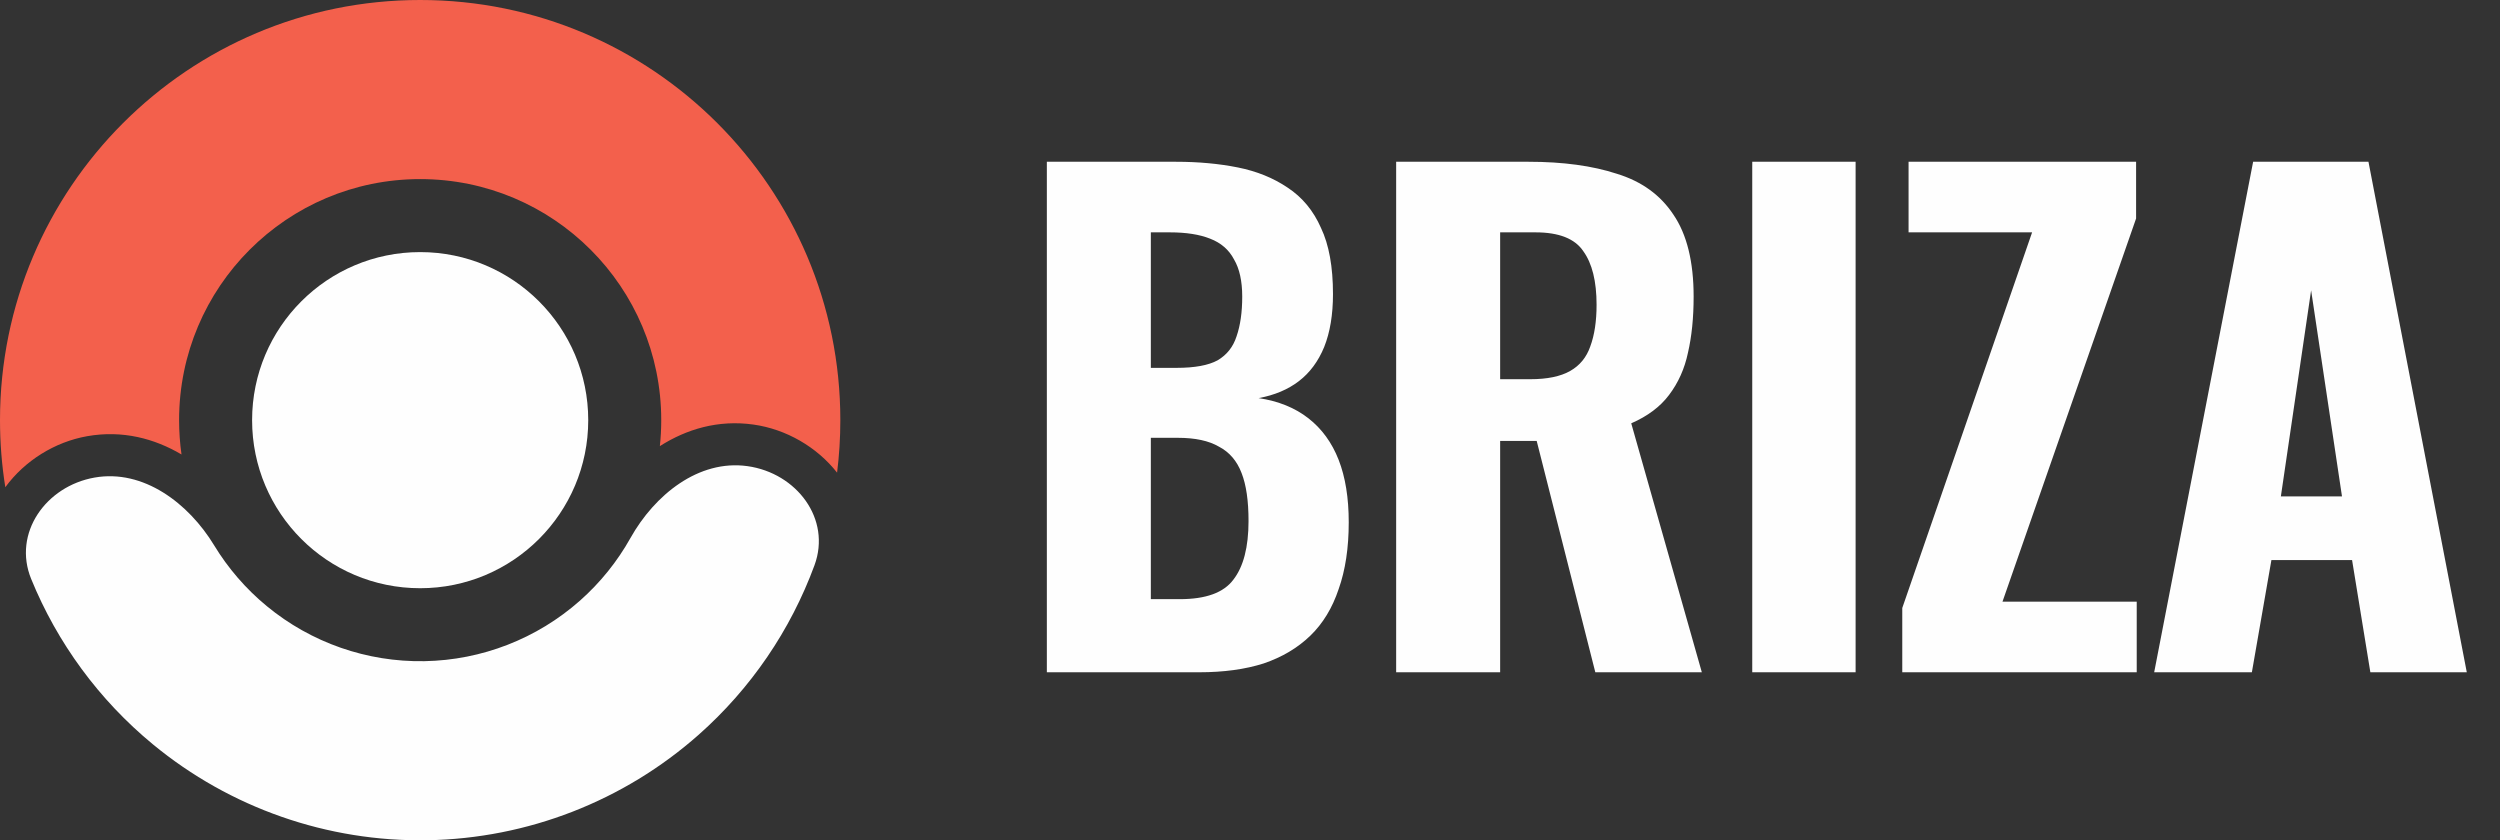 <svg width="119" height="40" viewBox="0 0 119 40" fill="none" xmlns="http://www.w3.org/2000/svg">
<rect x="0" y="0" width="119" height="40" fill="#333333" stroke="none"/>
<path d="M49.83 32V7.7H55.98C57.04 7.7 58.02 7.79 58.92 7.97C59.82 8.15 60.61 8.47 61.29 8.93C61.99 9.39 62.52 10.03 62.88 10.85C63.26 11.65 63.45 12.7 63.45 14C63.45 14.98 63.31 15.82 63.03 16.52C62.75 17.2 62.35 17.74 61.83 18.14C61.31 18.54 60.67 18.81 59.91 18.95C60.85 19.09 61.64 19.41 62.28 19.91C62.92 20.41 63.4 21.07 63.72 21.89C64.04 22.71 64.2 23.7 64.2 24.86C64.2 26.08 64.04 27.14 63.72 28.04C63.42 28.94 62.97 29.68 62.37 30.26C61.77 30.84 61.03 31.28 60.15 31.58C59.27 31.86 58.25 32 57.09 32H49.83ZM54.78 28.52H56.16C57.4 28.52 58.25 28.21 58.71 27.59C59.19 26.97 59.43 26.04 59.43 24.8C59.43 23.84 59.32 23.08 59.1 22.52C58.88 21.94 58.52 21.52 58.02 21.26C57.54 20.98 56.89 20.84 56.07 20.84H54.78V28.52ZM54.78 17.51H56.01C56.87 17.51 57.52 17.39 57.96 17.15C58.4 16.89 58.7 16.51 58.86 16.01C59.04 15.49 59.13 14.86 59.13 14.12C59.13 13.38 59 12.79 58.74 12.35C58.5 11.89 58.12 11.56 57.6 11.36C57.1 11.16 56.46 11.06 55.68 11.06H54.78V17.51ZM66.457 32V7.7H72.757C74.397 7.7 75.797 7.89 76.957 8.27C78.137 8.63 79.037 9.28 79.657 10.22C80.297 11.16 80.617 12.46 80.617 14.12C80.617 15.12 80.527 16.01 80.347 16.79C80.187 17.55 79.887 18.22 79.447 18.8C79.027 19.36 78.427 19.81 77.647 20.15L81.007 32H75.937L73.147 20.99H71.407V32H66.457ZM71.407 18.05H72.847C73.647 18.05 74.277 17.92 74.737 17.66C75.197 17.4 75.517 17.01 75.697 16.49C75.897 15.95 75.997 15.29 75.997 14.51C75.997 13.39 75.787 12.54 75.367 11.96C74.967 11.36 74.207 11.06 73.087 11.06H71.407V18.05ZM83.407 32V7.7H88.327V32H83.407ZM90.548 32V28.94L96.728 11.06H90.848V7.7H101.678V10.4L95.318 28.64H101.708V32H90.548ZM102.539 32L107.249 7.7H112.739L117.419 32H112.829L111.959 26.66H108.119L107.189 32H102.539ZM108.569 23.63H111.479L110.009 13.82L108.569 23.63Z" fill="#FEFEFE"/>
<path d="M20 27.999C15.582 27.999 12 24.418 12 20C12 15.582 15.582 12 20 12C24.418 12 28 15.582 28 20C28 24.418 24.418 27.999 20 27.999Z" fill="#FEFEFE"/>
<path d="M4.502 22.732C2.183 23.14 0.594 25.38 1.484 27.559C2.727 30.602 4.709 33.313 7.279 35.431C10.953 38.46 15.588 40.078 20.349 39.995C25.11 39.912 29.686 38.133 33.253 34.977C35.747 32.771 37.633 29.992 38.769 26.908C39.582 24.699 37.916 22.517 35.584 22.189C33.253 21.861 31.16 23.558 30.009 25.611C29.385 26.724 28.575 27.734 27.604 28.593C25.557 30.403 22.932 31.424 20.201 31.472C17.469 31.52 14.809 30.591 12.701 28.853C11.701 28.029 10.856 27.048 10.193 25.957C8.971 23.946 6.82 22.323 4.502 22.732Z" fill="#FEFEFE"/>
<path d="M39.845 22.498C39.947 21.68 40 20.846 40 19.999C40 8.954 31.046 0 20 0C8.954 0 0 8.954 0 19.999C0 21.085 0.087 22.151 0.253 23.191C1.172 21.933 2.606 21.035 4.154 20.762C5.83 20.467 7.353 20.873 8.64 21.633C8.564 21.099 8.525 20.554 8.525 19.999C8.525 13.662 13.662 8.525 20 8.525C26.337 8.525 31.475 13.662 31.475 19.999C31.475 20.417 31.453 20.83 31.409 21.236C32.67 20.432 34.178 19.972 35.863 20.209C37.42 20.428 38.883 21.274 39.845 22.498Z" fill="#F3604C"/>
</svg>
